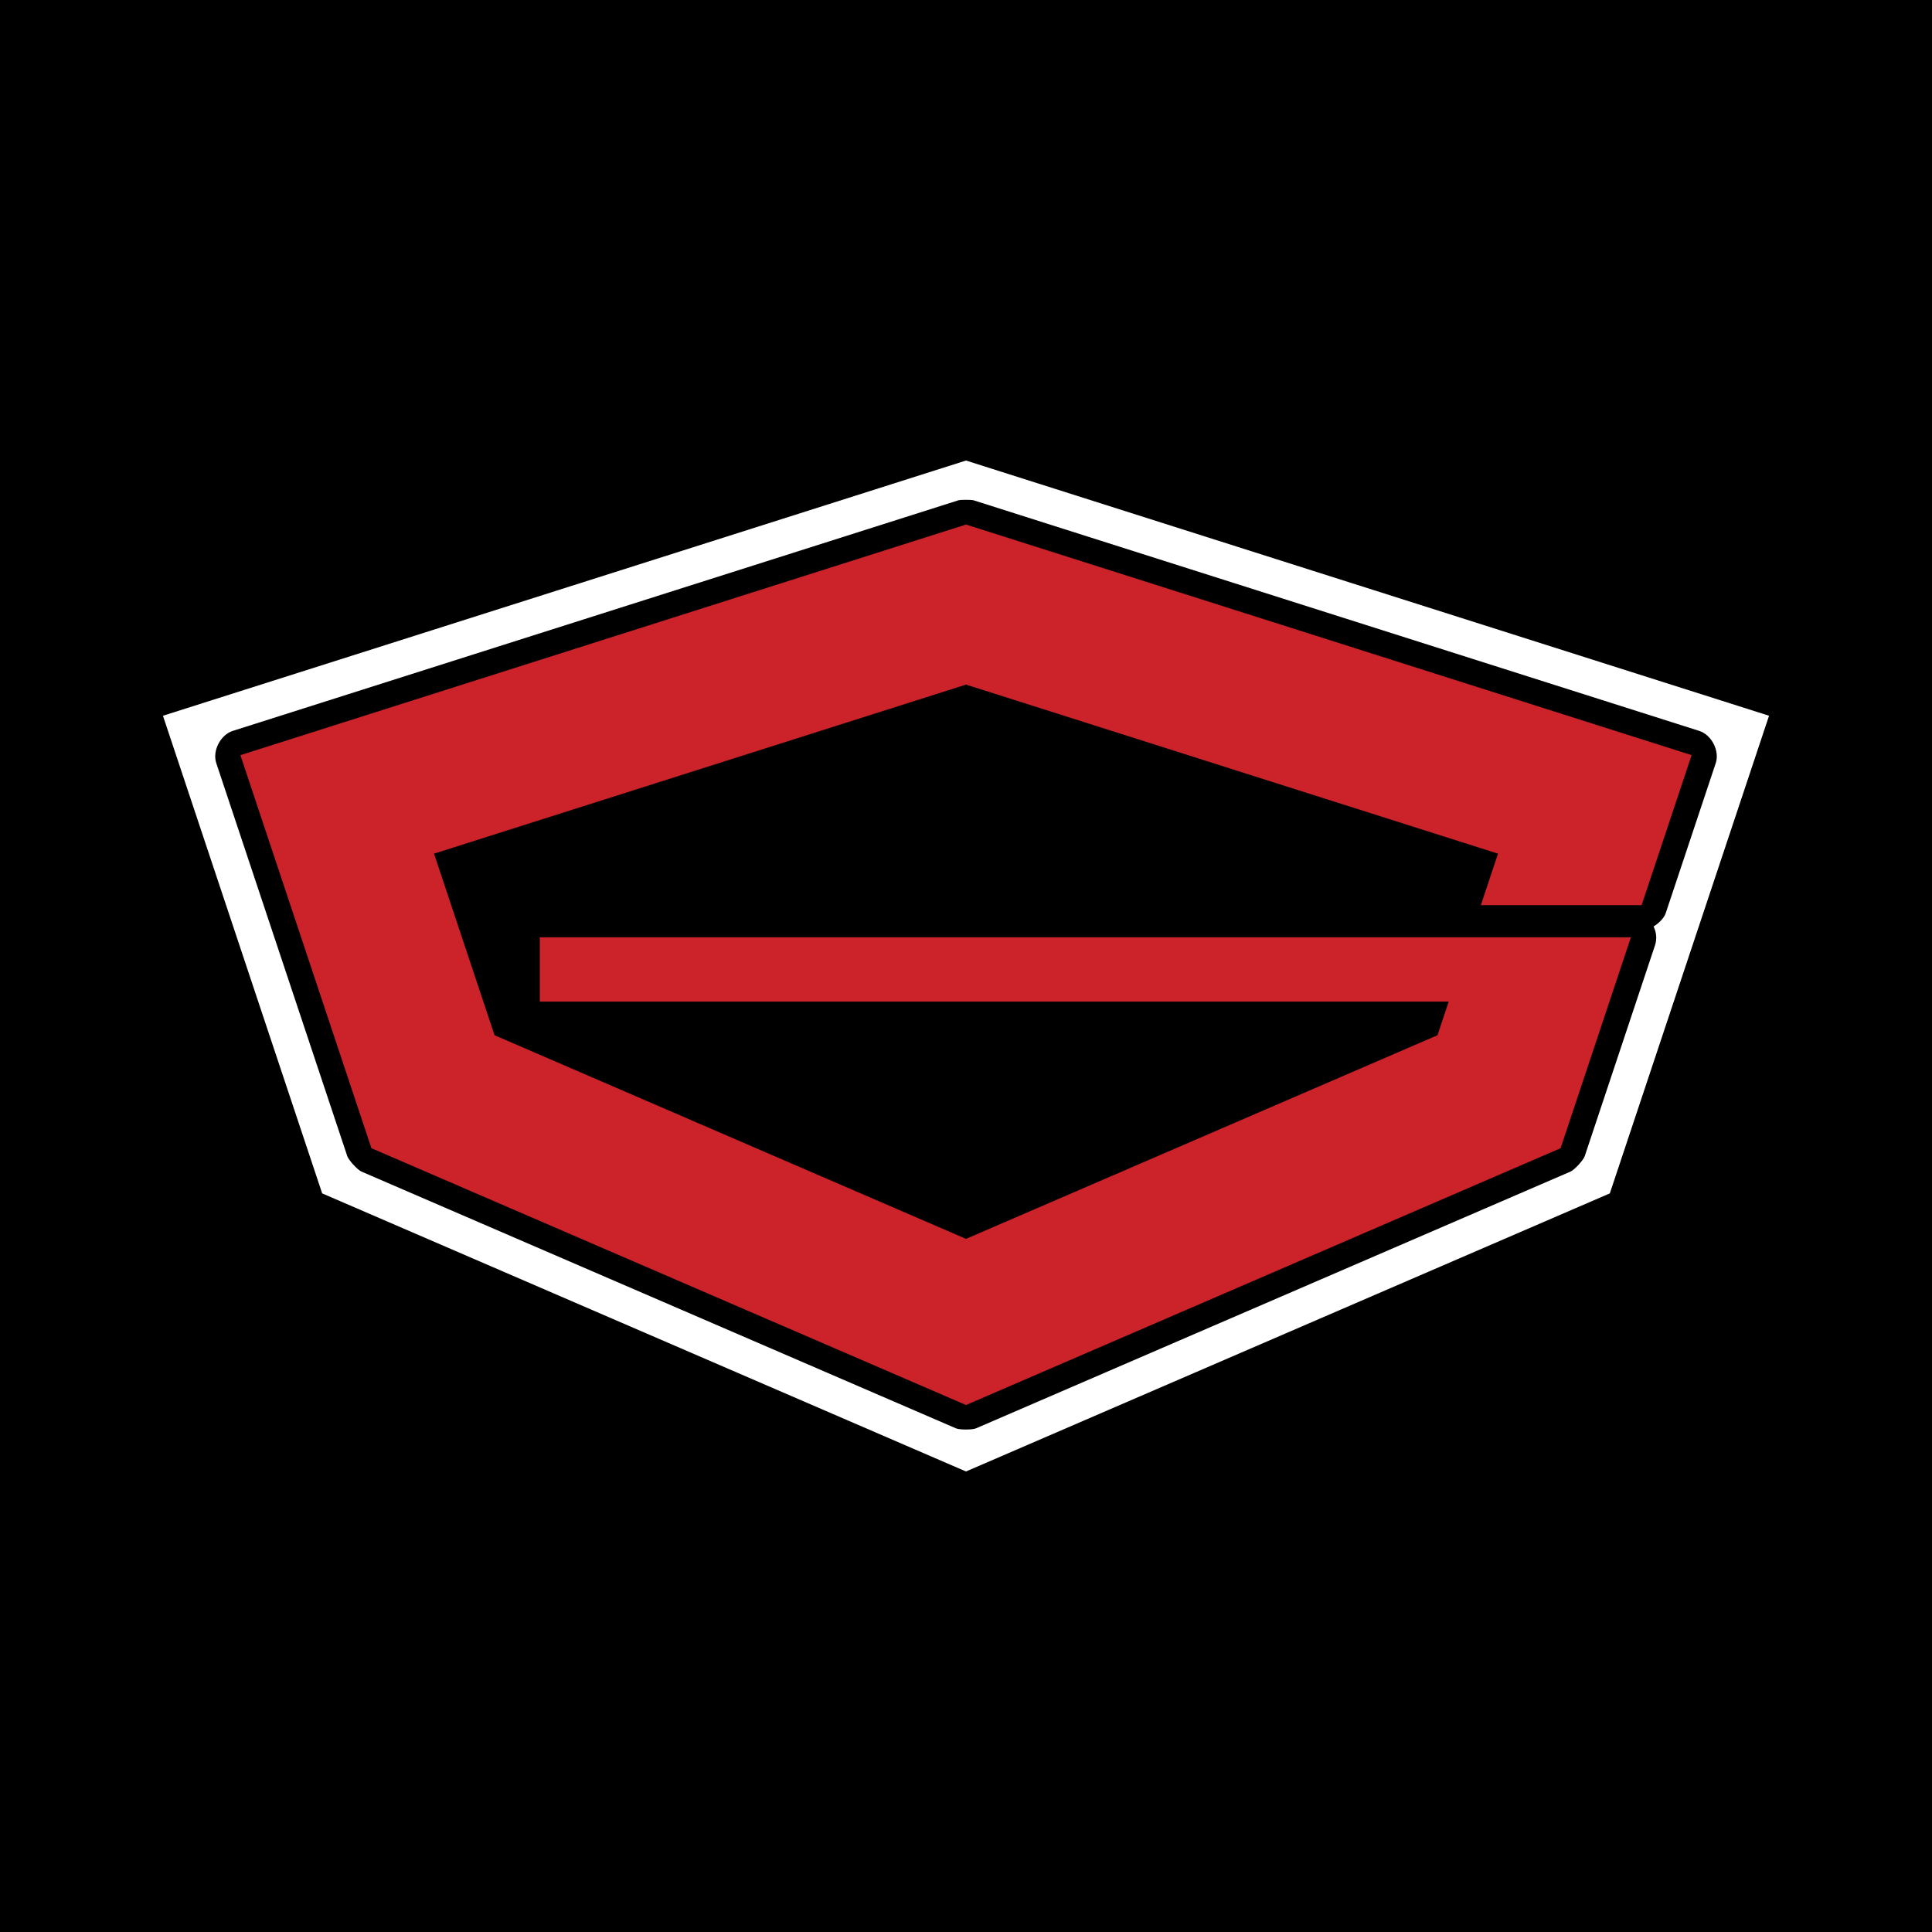 <svg xmlns="http://www.w3.org/2000/svg" width="2500" height="2500" viewBox="0 0 192.756 192.756"><path fill-rule="evenodd" clip-rule="evenodd" d="M0 0h192.756v192.756H0V0z"/><path fill-rule="evenodd" clip-rule="evenodd" fill="#fff" d="M96.378 146.809l-64.235-27.745L16.257 71.41l80.121-25.462 80.12 25.462-15.885 47.654-64.235 27.745z"/><path d="M95.377 142.506l-59.321-25.621c-.388-.168-1.273-1.135-1.407-1.535L21.577 76.133c-.406-1.219.42-2.821 1.644-3.21l72.394-23.006c.222-.07 1.305-.07 1.526 0l72.395 23.006c1.225.389 2.051 1.991 1.645 3.21l-4.99 14.967c-.158.479-.656.993-1.215 1.337.279.566.359 1.231.146 1.87l-7.014 21.042c-.135.4-1.02 1.367-1.406 1.535L97.38 142.505c-.366.159-1.637.159-2.003.001z"/><path fill-rule="evenodd" clip-rule="evenodd" fill="#cc2229" d="M96.378 140.178l-59.321-25.621-13.072-39.216 72.393-23.007 72.393 23.007-4.988 14.966h-16.041l1.713-5.138-53.077-16.867-53.077 16.867 6.039 18.116 47.038 20.317 47.038-20.317 1.119-3.355H53.856v-6.415h108.857l-7.014 21.042-59.321 25.621z"/></svg>